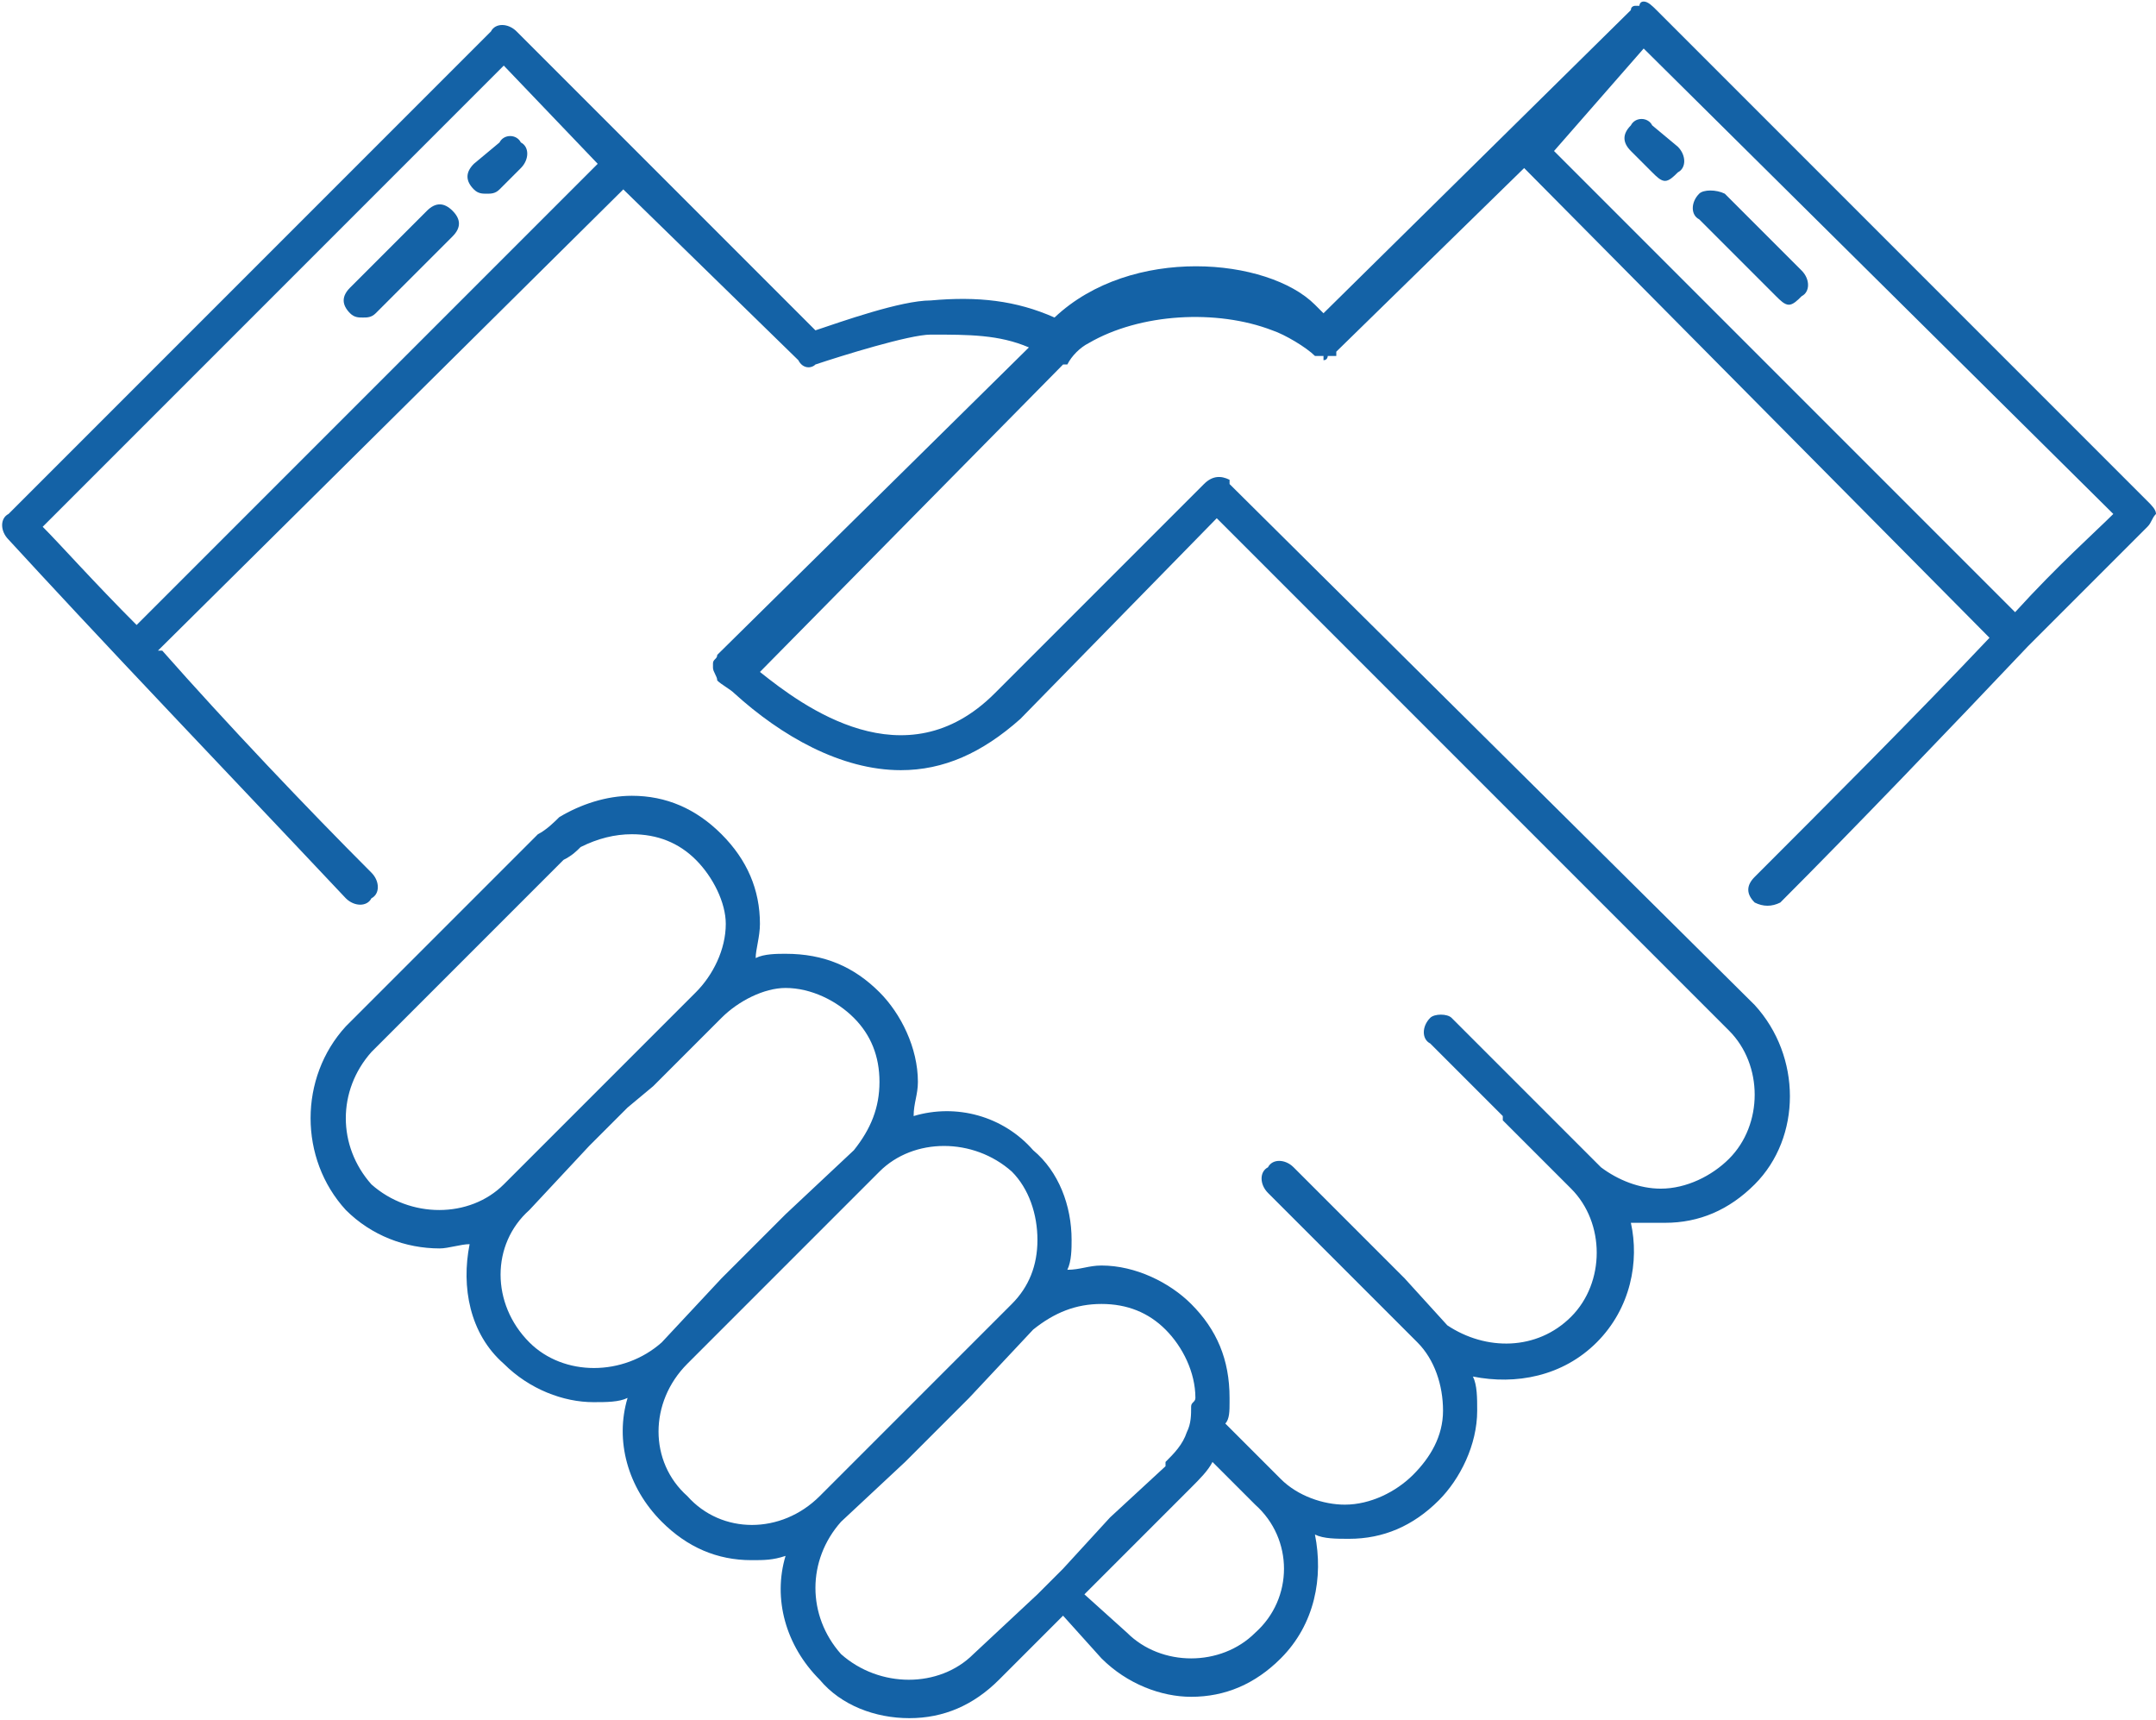 <?xml version="1.0" encoding="UTF-8"?>
<!DOCTYPE svg PUBLIC "-//W3C//DTD SVG 1.1//EN" "http://www.w3.org/Graphics/SVG/1.1/DTD/svg11.dtd">
<!-- Creator: CorelDRAW X8 -->
<svg xmlns="http://www.w3.org/2000/svg" xml:space="preserve" width="79px" height="63px" version="1.1" style="shape-rendering:geometricPrecision; text-rendering:geometricPrecision; image-rendering:optimizeQuality; fill-rule:evenodd; clip-rule:evenodd"
viewBox="0 0 505 402"
 xmlns:xlink="http://www.w3.org/1999/xlink">
 <defs>
  <style type="text/css">
   <![CDATA[
    .fil0 {fill:#1462A6;fill-rule:nonzero}
   ]]>
  </style>
 </defs>
 <g id="Layer_x0020_1">
  <g id="_2099953109408">
   <path class="fil0" d="M505 120c0,-1 -1,-2 -2,-3 1,1 2,2 2,3z"/>
   <path class="fil0" d="M364 35l21 -24 110 109c-4,4 -13,12 -23,23l-108 -108zm-70 347c-8,8 -22,8 -30,0l-10 -9 24 -24 1 -1c2,-2 4,-4 5,-6l1 1 9 9c9,8 9,22 0,30zm-51 -9l-15 14c-8,8 -22,8 -31,0 -8,-9 -8,-22 0,-31l15 -14 6 -6 3 -3 6 -6 15 -16c5,-4 10,-6 16,-6 6,0 11,2 15,6 4,4 7,10 7,16 0,1 -1,1 -1,2 0,2 0,4 -1,6 -1,3 -3,5 -5,7l0 1 -13 12 -11 12 -6 6zm-82 -23c-9,-8 -9,-22 0,-31l14 -14 6 -6 3 -3 6 -6 16 -16c8,-8 22,-8 31,0 4,4 6,10 6,16 0,6 -2,11 -6,15l-16 16 -6 6 -3 3 -6 6 -14 14c-9,9 -23,9 -31,0zm-37 -36c-9,-9 -9,-23 0,-31l14 -15 6 -6 3 -3 6 -5 16 -16c4,-4 10,-7 15,-7 6,0 12,3 16,7 4,4 6,9 6,15 0,6 -2,11 -6,16l-16 15 -6 6 -3 3 -6 6 -14 15c-9,8 -23,8 -31,0zm-37 -37c-8,-9 -8,-22 0,-31l33 -33 12 -12c2,-1 3,-2 4,-3 4,-2 8,-3 12,-3 6,0 11,2 15,6 4,4 7,10 7,15 0,6 -3,12 -7,16l-16 16 -6 6 -3 3 -5 5 -15 15c-8,8 -22,8 -31,0zm31 -262l22 23 -108 108c-10,-10 -18,-19 -22,-23l108 -108zm385 102l-115 -115c-1,-1 -2,-2 -3,-2 0,0 0,0 0,0 0,0 0,0 0,0 -1,0 -1,1 -1,1 -1,0 -1,0 -1,0 0,0 -1,0 -1,1l-72 71 -2 -2c-11,-11 -43,-14 -61,3l0 0c-9,-4 -18,-5 -29,-4 -7,0 -21,5 -27,7l-39 -39 -6 -6 -25 -25c-2,-2 -5,-2 -6,0l-113 113c-2,1 -2,4 0,6 0,0 11,12 27,29 0,0 0,0 0,0 0,0 0,0 0,0 16,17 36,38 52,55 2,2 5,2 6,0 2,-1 2,-4 0,-6 -15,-15 -34,-35 -49,-52l-1 0 110 -109 -1 1 41 40c1,2 3,2 4,1 6,-2 22,-7 27,-7 9,0 16,0 23,3l-73 72c0,1 -1,1 -1,2 0,1 0,1 0,1 0,1 1,2 1,3 1,1 3,2 4,3 11,10 25,18 39,18 10,0 19,-4 28,-12l46 -47 105 105 6 6 9 9c8,8 8,22 0,30 -4,4 -10,7 -16,7 -5,0 -10,-2 -14,-5l-10 -10 -6 -6 -19 -19c-1,-1 -4,-1 -5,0 -2,2 -2,5 0,6l17 17c0,1 0,1 0,1l1 1 6 6 9 9c8,8 8,22 0,30 -8,8 -20,8 -29,2l-10 -11 -6 -6 -20 -20c-2,-2 -5,-2 -6,0 -2,1 -2,4 0,6l20 20 6 6 8 8c1,1 1,1 1,1 4,4 6,10 6,16 0,6 -3,11 -7,15 -4,4 -10,7 -16,7 -5,0 -11,-2 -15,-6l-9 -9 -4 -4c1,-1 1,-3 1,-5 0,0 0,-1 0,-1 0,-9 -3,-16 -9,-22 -5,-5 -13,-9 -21,-9 -3,0 -5,1 -8,1 1,-2 1,-5 1,-7 0,-8 -3,-16 -9,-21 -7,-8 -18,-11 -28,-8 0,-3 1,-5 1,-8 0,-8 -4,-16 -9,-21 -6,-6 -13,-9 -22,-9 -2,0 -5,0 -7,1 0,-2 1,-5 1,-8 0,-8 -3,-15 -9,-21 -6,-6 -13,-9 -21,-9 -6,0 -12,2 -17,5 -1,1 -3,3 -5,4l-45 45c-11,12 -11,31 0,43 6,6 14,9 22,9 2,0 5,-1 7,-1 -2,10 0,21 8,28 6,6 14,9 21,9 3,0 6,0 8,-1 -3,10 0,21 8,29 6,6 13,9 21,9 3,0 5,0 8,-1 -3,10 0,21 8,29 5,6 13,9 21,9 8,0 15,-3 21,-9l15 -15 9 10c6,6 14,9 21,9 8,0 15,-3 21,-9 8,-8 10,-19 8,-29 2,1 5,1 8,1 8,0 15,-3 21,-9 5,-5 9,-13 9,-21 0,-3 0,-6 -1,-8 10,2 21,0 29,-8 8,-8 10,-19 8,-28 2,0 5,0 8,0 8,0 15,-3 21,-9 11,-11 11,-30 0,-42l-123 -122c0,0 0,0 0,0 0,0 0,0 0,0l0 -1c0,0 0,0 0,0 -2,-1 -4,-1 -6,1l-3 3 -46 46c-21,21 -45,3 -55,-5l71 -72 1 0c1,-2 3,-4 5,-5 12,-7 30,-8 43,-3 3,1 8,4 10,6 0,0 0,0 0,0 1,0 1,0 1,0 0,0 1,0 1,0 0,0 0,1 0,1 1,0 1,-1 1,-1 1,0 1,0 1,0 0,0 1,0 1,0 0,-1 0,-1 0,-1 0,0 0,0 0,0 0,0 0,0 0,0l44 -43 109 110c-17,18 -39,40 -55,56 -2,2 -2,4 0,6 2,1 4,1 6,0 17,-17 40,-41 58,-60 0,0 0,0 0,0l28 -28c1,-1 1,-2 2,-3 0,-1 -1,-2 -2,-3z"/>
   <path class="fil0" d="M387 29c-1,-2 -4,-2 -5,0 -2,2 -2,4 0,6l5 5c1,1 2,2 3,2 1,0 2,-1 3,-2 2,-1 2,-4 0,-6l-6 -5z"/>
   <path class="fil0" d="M404 45c-2,-1 -5,-1 -6,0 -2,2 -2,5 0,6l18 18c1,1 2,2 3,2 1,0 2,-1 3,-2 2,-1 2,-4 0,-6l-18 -18z"/>
   <path class="fil0" d="M114 45c1,0 2,0 3,-1l5 -5c2,-2 2,-5 0,-6 -1,-2 -4,-2 -5,0l-6 5c-2,2 -2,4 0,6 1,1 2,1 3,1z"/>
   <path class="fil0" d="M82 73c1,1 2,1 3,1 1,0 2,0 3,-1l18 -18c2,-2 2,-4 0,-6 -2,-2 -4,-2 -6,0l-18 18c-2,2 -2,4 0,6z"/>
  </g>
 </g>
</svg>
